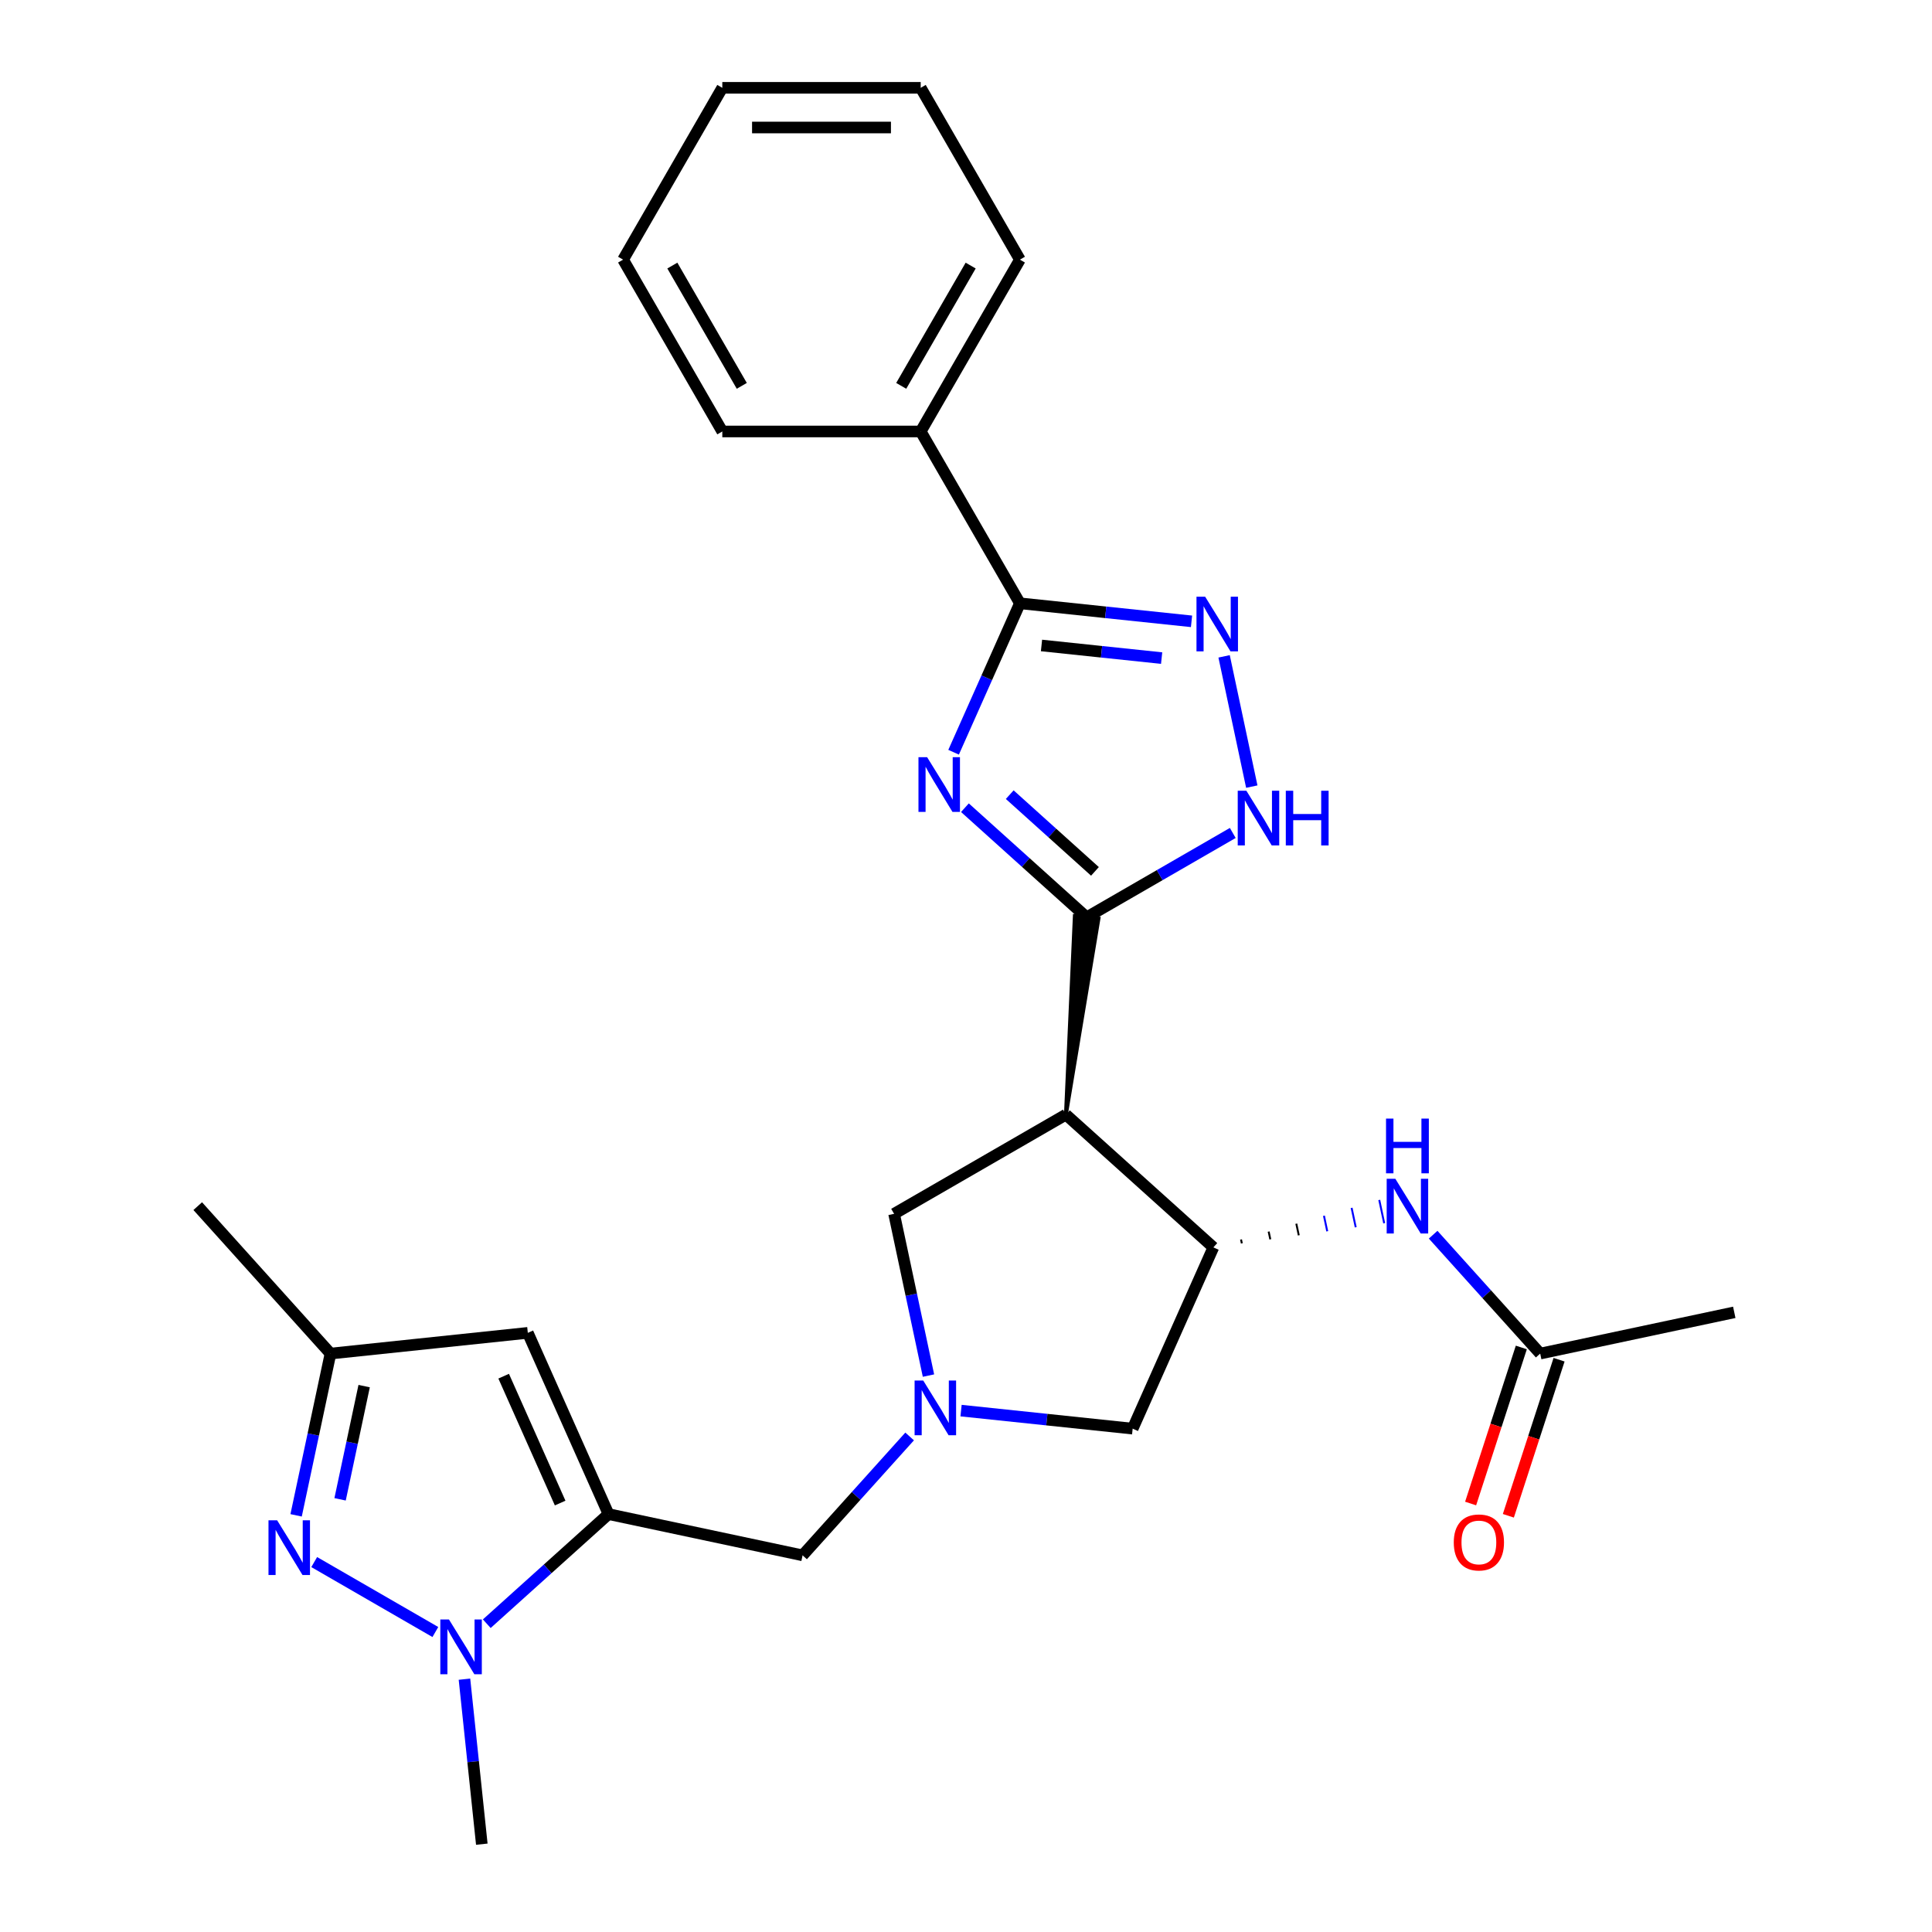 <?xml version='1.0' encoding='iso-8859-1'?>
<svg version='1.1' baseProfile='full'
              xmlns='http://www.w3.org/2000/svg'
                      xmlns:rdkit='http://www.rdkit.org/xml'
                      xmlns:xlink='http://www.w3.org/1999/xlink'
                  xml:space='preserve'
width='1000px' height='1000px' viewBox='0 0 1000 1000'>
<!-- END OF HEADER -->
<rect style='opacity:1.0;fill:#FFFFFF;stroke:none' width='1000' height='1000' x='0' y='0'> </rect>
<path class='bond-0' d='M 499.442,418.064 L 530.947,446.431' style='fill:none;fill-rule:evenodd;stroke:#0000FF;stroke-width:6px;stroke-linecap:butt;stroke-linejoin:miter;stroke-opacity:1' />
<path class='bond-0' d='M 530.947,446.431 L 562.453,474.798' style='fill:none;fill-rule:evenodd;stroke:#000000;stroke-width:6px;stroke-linecap:butt;stroke-linejoin:miter;stroke-opacity:1' />
<path class='bond-0' d='M 522.637,411.311 L 544.691,431.168' style='fill:none;fill-rule:evenodd;stroke:#0000FF;stroke-width:6px;stroke-linecap:butt;stroke-linejoin:miter;stroke-opacity:1' />
<path class='bond-0' d='M 544.691,431.168 L 566.744,451.025' style='fill:none;fill-rule:evenodd;stroke:#000000;stroke-width:6px;stroke-linecap:butt;stroke-linejoin:miter;stroke-opacity:1' />
<path class='bond-3' d='M 493.582,389.354 L 510.744,350.81' style='fill:none;fill-rule:evenodd;stroke:#0000FF;stroke-width:6px;stroke-linecap:butt;stroke-linejoin:miter;stroke-opacity:1' />
<path class='bond-3' d='M 510.744,350.81 L 527.905,312.265' style='fill:none;fill-rule:evenodd;stroke:#000000;stroke-width:6px;stroke-linecap:butt;stroke-linejoin:miter;stroke-opacity:1' />
<path class='bond-2' d='M 551.718,576.931 L 568.58,475.442 L 556.325,474.154 Z' style='fill:#000000;fill-rule:evenodd;fill-opacity:1;stroke:#000000;stroke-width:2px;stroke-linecap:butt;stroke-linejoin:miter;stroke-opacity:1;' />
<path class='bond-7' d='M 562.453,474.798 L 600.267,452.966' style='fill:none;fill-rule:evenodd;stroke:#000000;stroke-width:6px;stroke-linecap:butt;stroke-linejoin:miter;stroke-opacity:1' />
<path class='bond-7' d='M 600.267,452.966 L 638.082,431.134' style='fill:none;fill-rule:evenodd;stroke:#0000FF;stroke-width:6px;stroke-linecap:butt;stroke-linejoin:miter;stroke-opacity:1' />
<path class='bond-1' d='M 314.965,783.696 L 415.416,805.048' style='fill:none;fill-rule:evenodd;stroke:#000000;stroke-width:6px;stroke-linecap:butt;stroke-linejoin:miter;stroke-opacity:1' />
<path class='bond-4' d='M 314.965,783.696 L 283.46,812.063' style='fill:none;fill-rule:evenodd;stroke:#000000;stroke-width:6px;stroke-linecap:butt;stroke-linejoin:miter;stroke-opacity:1' />
<path class='bond-4' d='M 283.46,812.063 L 251.955,840.431' style='fill:none;fill-rule:evenodd;stroke:#0000FF;stroke-width:6px;stroke-linecap:butt;stroke-linejoin:miter;stroke-opacity:1' />
<path class='bond-10' d='M 314.965,783.696 L 273.195,689.879' style='fill:none;fill-rule:evenodd;stroke:#000000;stroke-width:6px;stroke-linecap:butt;stroke-linejoin:miter;stroke-opacity:1' />
<path class='bond-10' d='M 289.936,777.978 L 260.697,712.306' style='fill:none;fill-rule:evenodd;stroke:#000000;stroke-width:6px;stroke-linecap:butt;stroke-linejoin:miter;stroke-opacity:1' />
<path class='bond-9' d='M 551.718,576.931 L 628.035,645.648' style='fill:none;fill-rule:evenodd;stroke:#000000;stroke-width:6px;stroke-linecap:butt;stroke-linejoin:miter;stroke-opacity:1' />
<path class='bond-14' d='M 551.718,576.931 L 462.781,628.279' style='fill:none;fill-rule:evenodd;stroke:#000000;stroke-width:6px;stroke-linecap:butt;stroke-linejoin:miter;stroke-opacity:1' />
<path class='bond-5' d='M 527.905,312.265 L 572.318,316.933' style='fill:none;fill-rule:evenodd;stroke:#000000;stroke-width:6px;stroke-linecap:butt;stroke-linejoin:miter;stroke-opacity:1' />
<path class='bond-5' d='M 572.318,316.933 L 616.73,321.601' style='fill:none;fill-rule:evenodd;stroke:#0000FF;stroke-width:6px;stroke-linecap:butt;stroke-linejoin:miter;stroke-opacity:1' />
<path class='bond-5' d='M 539.082,334.092 L 570.171,337.359' style='fill:none;fill-rule:evenodd;stroke:#000000;stroke-width:6px;stroke-linecap:butt;stroke-linejoin:miter;stroke-opacity:1' />
<path class='bond-5' d='M 570.171,337.359 L 601.26,340.627' style='fill:none;fill-rule:evenodd;stroke:#0000FF;stroke-width:6px;stroke-linecap:butt;stroke-linejoin:miter;stroke-opacity:1' />
<path class='bond-17' d='M 527.905,312.265 L 476.557,223.328' style='fill:none;fill-rule:evenodd;stroke:#000000;stroke-width:6px;stroke-linecap:butt;stroke-linejoin:miter;stroke-opacity:1' />
<path class='bond-6' d='M 225.34,844.73 L 162.634,808.526' style='fill:none;fill-rule:evenodd;stroke:#0000FF;stroke-width:6px;stroke-linecap:butt;stroke-linejoin:miter;stroke-opacity:1' />
<path class='bond-19' d='M 240.405,869.14 L 244.894,911.843' style='fill:none;fill-rule:evenodd;stroke:#0000FF;stroke-width:6px;stroke-linecap:butt;stroke-linejoin:miter;stroke-opacity:1' />
<path class='bond-19' d='M 244.894,911.843 L 249.382,954.545' style='fill:none;fill-rule:evenodd;stroke:#000000;stroke-width:6px;stroke-linecap:butt;stroke-linejoin:miter;stroke-opacity:1' />
<path class='bond-27' d='M 633.593,339.727 L 647.925,407.151' style='fill:none;fill-rule:evenodd;stroke:#0000FF;stroke-width:6px;stroke-linecap:butt;stroke-linejoin:miter;stroke-opacity:1' />
<path class='bond-30' d='M 153.266,784.338 L 162.164,742.476' style='fill:none;fill-rule:evenodd;stroke:#0000FF;stroke-width:6px;stroke-linecap:butt;stroke-linejoin:miter;stroke-opacity:1' />
<path class='bond-30' d='M 162.164,742.476 L 171.062,700.614' style='fill:none;fill-rule:evenodd;stroke:#000000;stroke-width:6px;stroke-linecap:butt;stroke-linejoin:miter;stroke-opacity:1' />
<path class='bond-30' d='M 176.026,776.049 L 182.254,746.746' style='fill:none;fill-rule:evenodd;stroke:#0000FF;stroke-width:6px;stroke-linecap:butt;stroke-linejoin:miter;stroke-opacity:1' />
<path class='bond-30' d='M 182.254,746.746 L 188.483,717.443' style='fill:none;fill-rule:evenodd;stroke:#000000;stroke-width:6px;stroke-linecap:butt;stroke-linejoin:miter;stroke-opacity:1' />
<path class='bond-8' d='M 480.577,712.003 L 471.679,670.141' style='fill:none;fill-rule:evenodd;stroke:#0000FF;stroke-width:6px;stroke-linecap:butt;stroke-linejoin:miter;stroke-opacity:1' />
<path class='bond-8' d='M 471.679,670.141 L 462.781,628.279' style='fill:none;fill-rule:evenodd;stroke:#000000;stroke-width:6px;stroke-linecap:butt;stroke-linejoin:miter;stroke-opacity:1' />
<path class='bond-13' d='M 470.825,743.509 L 443.121,774.279' style='fill:none;fill-rule:evenodd;stroke:#0000FF;stroke-width:6px;stroke-linecap:butt;stroke-linejoin:miter;stroke-opacity:1' />
<path class='bond-13' d='M 443.121,774.279 L 415.416,805.048' style='fill:none;fill-rule:evenodd;stroke:#000000;stroke-width:6px;stroke-linecap:butt;stroke-linejoin:miter;stroke-opacity:1' />
<path class='bond-28' d='M 497.44,730.129 L 541.853,734.797' style='fill:none;fill-rule:evenodd;stroke:#0000FF;stroke-width:6px;stroke-linecap:butt;stroke-linejoin:miter;stroke-opacity:1' />
<path class='bond-28' d='M 541.853,734.797 L 586.265,739.465' style='fill:none;fill-rule:evenodd;stroke:#000000;stroke-width:6px;stroke-linecap:butt;stroke-linejoin:miter;stroke-opacity:1' />
<path class='bond-12' d='M 642.773,643.565 L 642.346,641.556' style='fill:none;fill-rule:evenodd;stroke:#000000;stroke-width:1.0px;stroke-linecap:butt;stroke-linejoin:miter;stroke-opacity:1' />
<path class='bond-12' d='M 657.51,641.482 L 656.656,637.464' style='fill:none;fill-rule:evenodd;stroke:#000000;stroke-width:1.0px;stroke-linecap:butt;stroke-linejoin:miter;stroke-opacity:1' />
<path class='bond-12' d='M 672.248,639.4 L 670.967,633.373' style='fill:none;fill-rule:evenodd;stroke:#000000;stroke-width:1.0px;stroke-linecap:butt;stroke-linejoin:miter;stroke-opacity:1' />
<path class='bond-12' d='M 686.985,637.317 L 685.277,629.281' style='fill:none;fill-rule:evenodd;stroke:#0000FF;stroke-width:1.0px;stroke-linecap:butt;stroke-linejoin:miter;stroke-opacity:1' />
<path class='bond-12' d='M 701.723,635.235 L 699.588,625.189' style='fill:none;fill-rule:evenodd;stroke:#0000FF;stroke-width:1.0px;stroke-linecap:butt;stroke-linejoin:miter;stroke-opacity:1' />
<path class='bond-12' d='M 716.46,633.152 L 713.898,621.098' style='fill:none;fill-rule:evenodd;stroke:#0000FF;stroke-width:1.0px;stroke-linecap:butt;stroke-linejoin:miter;stroke-opacity:1' />
<path class='bond-15' d='M 628.035,645.648 L 586.265,739.465' style='fill:none;fill-rule:evenodd;stroke:#000000;stroke-width:6px;stroke-linecap:butt;stroke-linejoin:miter;stroke-opacity:1' />
<path class='bond-11' d='M 273.195,689.879 L 171.062,700.614' style='fill:none;fill-rule:evenodd;stroke:#000000;stroke-width:6px;stroke-linecap:butt;stroke-linejoin:miter;stroke-opacity:1' />
<path class='bond-20' d='M 171.062,700.614 L 102.346,624.296' style='fill:none;fill-rule:evenodd;stroke:#000000;stroke-width:6px;stroke-linecap:butt;stroke-linejoin:miter;stroke-opacity:1' />
<path class='bond-16' d='M 741.794,639.076 L 769.499,669.845' style='fill:none;fill-rule:evenodd;stroke:#0000FF;stroke-width:6px;stroke-linecap:butt;stroke-linejoin:miter;stroke-opacity:1' />
<path class='bond-16' d='M 769.499,669.845 L 797.203,700.614' style='fill:none;fill-rule:evenodd;stroke:#000000;stroke-width:6px;stroke-linecap:butt;stroke-linejoin:miter;stroke-opacity:1' />
<path class='bond-18' d='M 787.436,697.44 L 774.313,737.831' style='fill:none;fill-rule:evenodd;stroke:#000000;stroke-width:6px;stroke-linecap:butt;stroke-linejoin:miter;stroke-opacity:1' />
<path class='bond-18' d='M 774.313,737.831 L 761.189,778.222' style='fill:none;fill-rule:evenodd;stroke:#FF0000;stroke-width:6px;stroke-linecap:butt;stroke-linejoin:miter;stroke-opacity:1' />
<path class='bond-18' d='M 806.97,703.787 L 793.846,744.178' style='fill:none;fill-rule:evenodd;stroke:#000000;stroke-width:6px;stroke-linecap:butt;stroke-linejoin:miter;stroke-opacity:1' />
<path class='bond-18' d='M 793.846,744.178 L 780.723,784.569' style='fill:none;fill-rule:evenodd;stroke:#FF0000;stroke-width:6px;stroke-linecap:butt;stroke-linejoin:miter;stroke-opacity:1' />
<path class='bond-21' d='M 797.203,700.614 L 897.654,679.262' style='fill:none;fill-rule:evenodd;stroke:#000000;stroke-width:6px;stroke-linecap:butt;stroke-linejoin:miter;stroke-opacity:1' />
<path class='bond-22' d='M 476.557,223.328 L 527.905,134.391' style='fill:none;fill-rule:evenodd;stroke:#000000;stroke-width:6px;stroke-linecap:butt;stroke-linejoin:miter;stroke-opacity:1' />
<path class='bond-22' d='M 466.472,199.718 L 502.415,137.462' style='fill:none;fill-rule:evenodd;stroke:#000000;stroke-width:6px;stroke-linecap:butt;stroke-linejoin:miter;stroke-opacity:1' />
<path class='bond-23' d='M 476.557,223.328 L 373.862,223.328' style='fill:none;fill-rule:evenodd;stroke:#000000;stroke-width:6px;stroke-linecap:butt;stroke-linejoin:miter;stroke-opacity:1' />
<path class='bond-25' d='M 527.905,134.391 L 476.557,45.455' style='fill:none;fill-rule:evenodd;stroke:#000000;stroke-width:6px;stroke-linecap:butt;stroke-linejoin:miter;stroke-opacity:1' />
<path class='bond-24' d='M 373.862,223.328 L 322.514,134.391' style='fill:none;fill-rule:evenodd;stroke:#000000;stroke-width:6px;stroke-linecap:butt;stroke-linejoin:miter;stroke-opacity:1' />
<path class='bond-24' d='M 383.947,199.718 L 348.004,137.462' style='fill:none;fill-rule:evenodd;stroke:#000000;stroke-width:6px;stroke-linecap:butt;stroke-linejoin:miter;stroke-opacity:1' />
<path class='bond-26' d='M 322.514,134.391 L 373.862,45.455' style='fill:none;fill-rule:evenodd;stroke:#000000;stroke-width:6px;stroke-linecap:butt;stroke-linejoin:miter;stroke-opacity:1' />
<path class='bond-29' d='M 476.557,45.455 L 373.862,45.455' style='fill:none;fill-rule:evenodd;stroke:#000000;stroke-width:6px;stroke-linecap:butt;stroke-linejoin:miter;stroke-opacity:1' />
<path class='bond-29' d='M 461.153,65.994 L 389.266,65.994' style='fill:none;fill-rule:evenodd;stroke:#000000;stroke-width:6px;stroke-linecap:butt;stroke-linejoin:miter;stroke-opacity:1' />
<path  class='atom-0' d='M 479.875 391.922
L 489.155 406.922
Q 490.075 408.402, 491.555 411.082
Q 493.035 413.762, 493.115 413.922
L 493.115 391.922
L 496.875 391.922
L 496.875 420.242
L 492.995 420.242
L 483.035 403.842
Q 481.875 401.922, 480.635 399.722
Q 479.435 397.522, 479.075 396.842
L 479.075 420.242
L 475.395 420.242
L 475.395 391.922
L 479.875 391.922
' fill='#0000FF'/>
<path  class='atom-5' d='M 232.387 838.253
L 241.667 853.253
Q 242.587 854.733, 244.067 857.413
Q 245.547 860.093, 245.627 860.253
L 245.627 838.253
L 249.387 838.253
L 249.387 866.573
L 245.507 866.573
L 235.547 850.173
Q 234.387 848.253, 233.147 846.053
Q 231.947 843.853, 231.587 843.173
L 231.587 866.573
L 227.907 866.573
L 227.907 838.253
L 232.387 838.253
' fill='#0000FF'/>
<path  class='atom-6' d='M 623.778 308.84
L 633.058 323.84
Q 633.978 325.32, 635.458 328
Q 636.938 330.68, 637.018 330.84
L 637.018 308.84
L 640.778 308.84
L 640.778 337.16
L 636.898 337.16
L 626.938 320.76
Q 625.778 318.84, 624.538 316.64
Q 623.338 314.44, 622.978 313.76
L 622.978 337.16
L 619.298 337.16
L 619.298 308.84
L 623.778 308.84
' fill='#0000FF'/>
<path  class='atom-7' d='M 143.451 786.905
L 152.731 801.905
Q 153.651 803.385, 155.131 806.065
Q 156.611 808.745, 156.691 808.905
L 156.691 786.905
L 160.451 786.905
L 160.451 815.225
L 156.571 815.225
L 146.611 798.825
Q 145.451 796.905, 144.211 794.705
Q 143.011 792.505, 142.651 791.825
L 142.651 815.225
L 138.971 815.225
L 138.971 786.905
L 143.451 786.905
' fill='#0000FF'/>
<path  class='atom-8' d='M 645.129 409.291
L 654.409 424.291
Q 655.329 425.771, 656.809 428.451
Q 658.289 431.131, 658.369 431.291
L 658.369 409.291
L 662.129 409.291
L 662.129 437.611
L 658.249 437.611
L 648.289 421.211
Q 647.129 419.291, 645.889 417.091
Q 644.689 414.891, 644.329 414.211
L 644.329 437.611
L 640.649 437.611
L 640.649 409.291
L 645.129 409.291
' fill='#0000FF'/>
<path  class='atom-8' d='M 665.529 409.291
L 669.369 409.291
L 669.369 421.331
L 683.849 421.331
L 683.849 409.291
L 687.689 409.291
L 687.689 437.611
L 683.849 437.611
L 683.849 424.531
L 669.369 424.531
L 669.369 437.611
L 665.529 437.611
L 665.529 409.291
' fill='#0000FF'/>
<path  class='atom-9' d='M 477.873 714.57
L 487.153 729.57
Q 488.073 731.05, 489.553 733.73
Q 491.033 736.41, 491.113 736.57
L 491.113 714.57
L 494.873 714.57
L 494.873 742.89
L 490.993 742.89
L 481.033 726.49
Q 479.873 724.57, 478.633 722.37
Q 477.433 720.17, 477.073 719.49
L 477.073 742.89
L 473.393 742.89
L 473.393 714.57
L 477.873 714.57
' fill='#0000FF'/>
<path  class='atom-13' d='M 722.227 610.136
L 731.507 625.136
Q 732.427 626.616, 733.907 629.296
Q 735.387 631.976, 735.467 632.136
L 735.467 610.136
L 739.227 610.136
L 739.227 638.456
L 735.347 638.456
L 725.387 622.056
Q 724.227 620.136, 722.987 617.936
Q 721.787 615.736, 721.427 615.056
L 721.427 638.456
L 717.747 638.456
L 717.747 610.136
L 722.227 610.136
' fill='#0000FF'/>
<path  class='atom-13' d='M 717.407 578.984
L 721.247 578.984
L 721.247 591.024
L 735.727 591.024
L 735.727 578.984
L 739.567 578.984
L 739.567 607.304
L 735.727 607.304
L 735.727 594.224
L 721.247 594.224
L 721.247 607.304
L 717.407 607.304
L 717.407 578.984
' fill='#0000FF'/>
<path  class='atom-19' d='M 752.469 798.363
Q 752.469 791.563, 755.829 787.763
Q 759.189 783.963, 765.469 783.963
Q 771.749 783.963, 775.109 787.763
Q 778.469 791.563, 778.469 798.363
Q 778.469 805.243, 775.069 809.163
Q 771.669 813.043, 765.469 813.043
Q 759.229 813.043, 755.829 809.163
Q 752.469 805.283, 752.469 798.363
M 765.469 809.843
Q 769.789 809.843, 772.109 806.963
Q 774.469 804.043, 774.469 798.363
Q 774.469 792.803, 772.109 790.003
Q 769.789 787.163, 765.469 787.163
Q 761.149 787.163, 758.789 789.963
Q 756.469 792.763, 756.469 798.363
Q 756.469 804.083, 758.789 806.963
Q 761.149 809.843, 765.469 809.843
' fill='#FF0000'/>
</svg>
